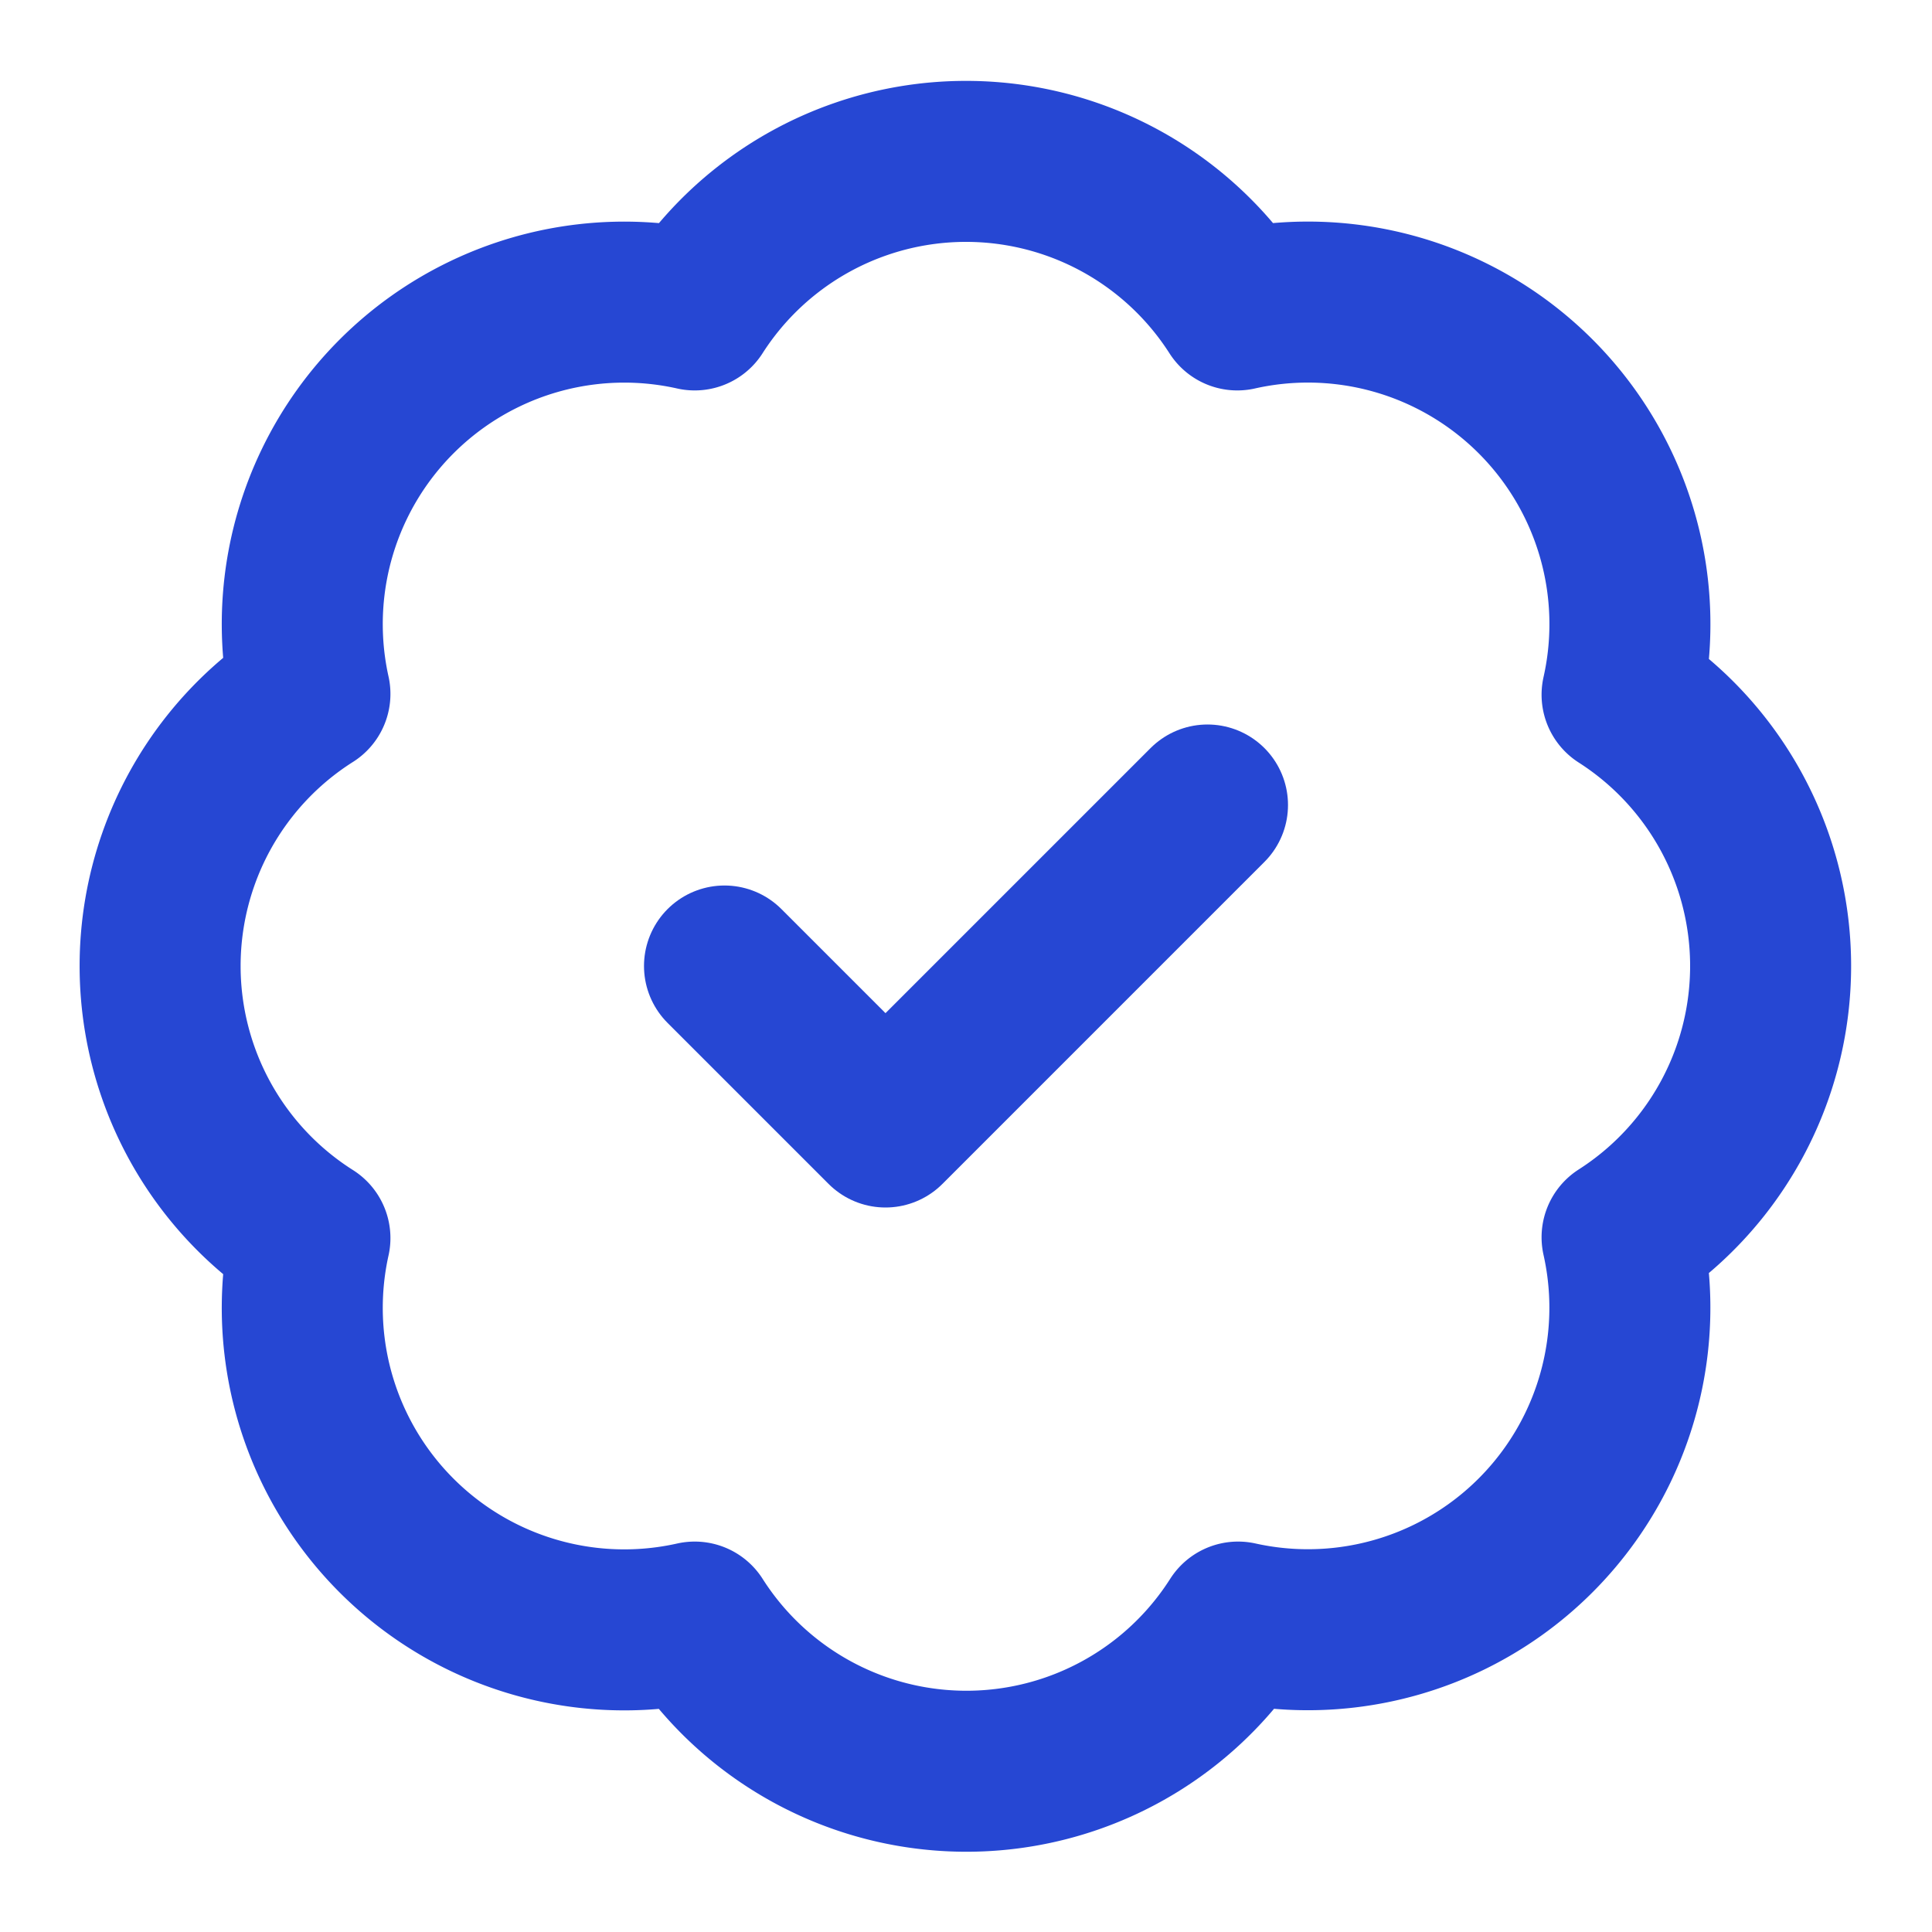 <svg xmlns="http://www.w3.org/2000/svg" width="24" height="24" viewBox="0 0 24 24" fill="none" stroke="#2647d3" stroke-width="2" stroke-linecap="round" stroke-linejoin="round" class="lucide lucide-badge-check"><path d="M3.85 8.62a4 4 0 0 1 4.78-4.77 4 4 0 0 1 6.74 0 4 4 0 0 1 4.78 4.78 4 4 0 0 1 0 6.74 4 4 0 0 1-4.77 4.78 4 4 0 0 1-6.75 0 4 4 0 0 1-4.78-4.77 4 4 0 0 1 0-6.76Z"/><path d="m9 12 2 2 4-4"/></svg>